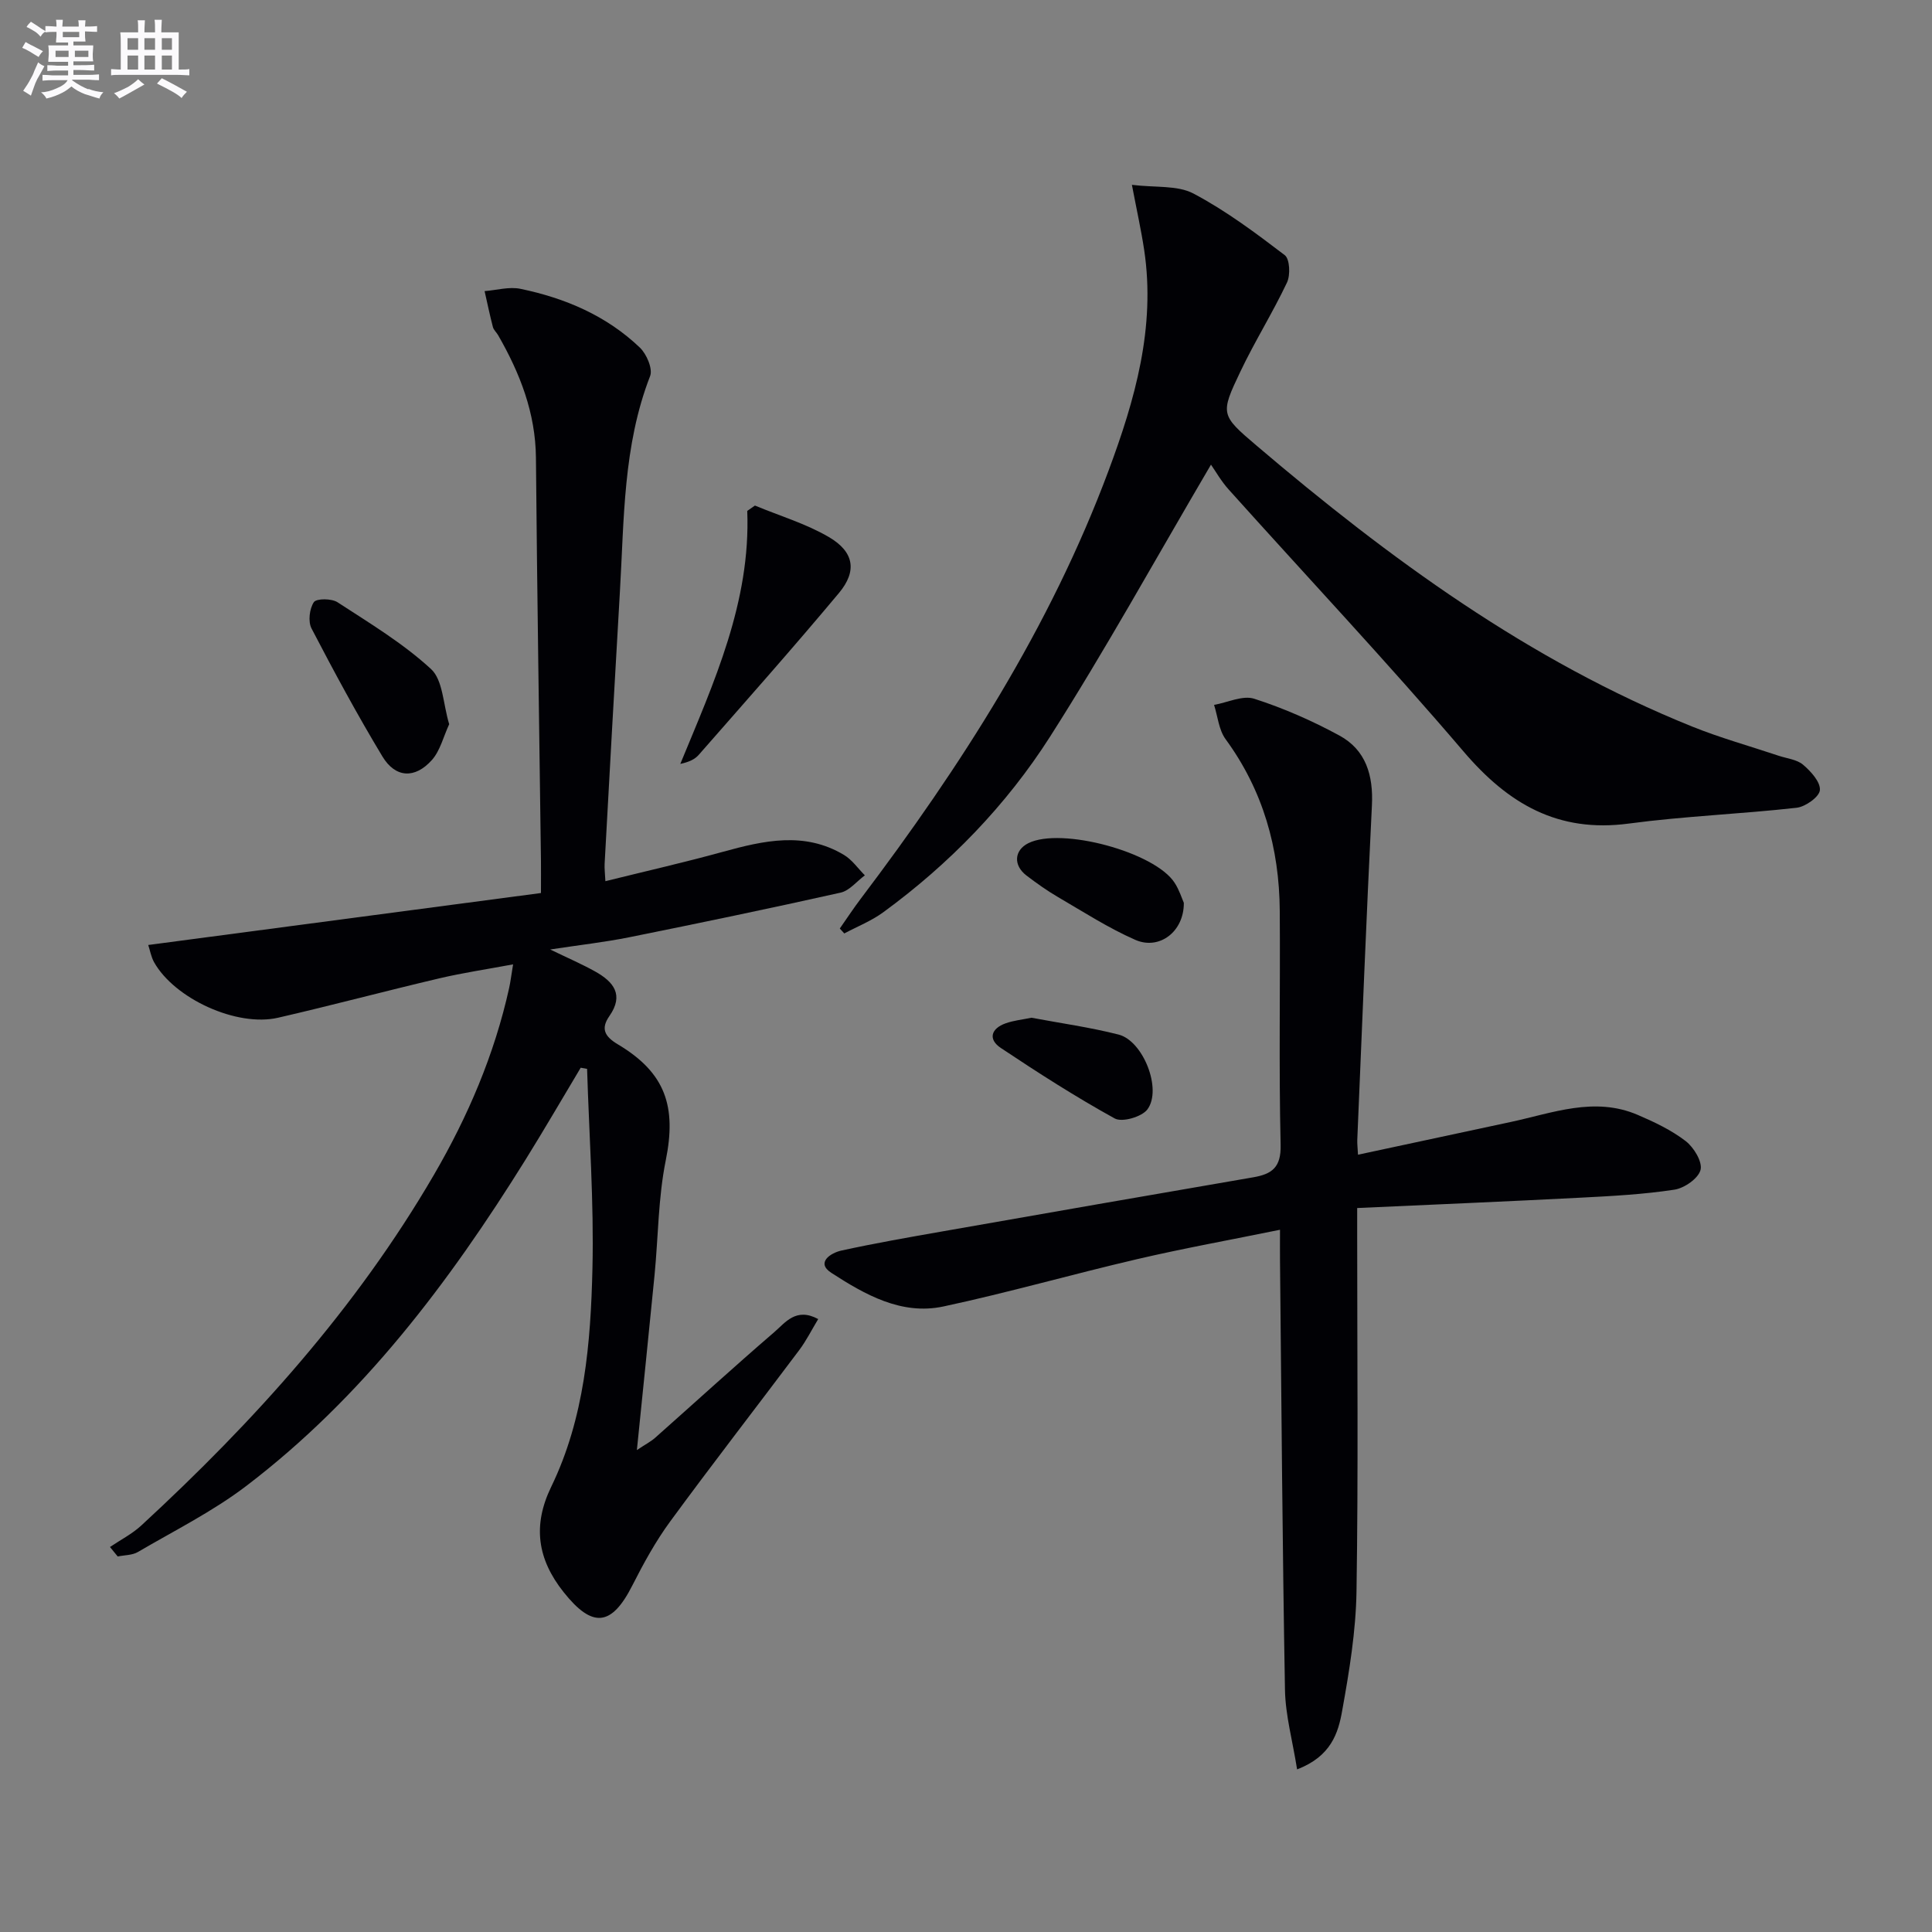 <svg enable-background="new 0 0 400 400" viewBox="0 0 400 400" xmlns="http://www.w3.org/2000/svg"><rect x="0" y="0" width="400" height="400" fill="#808080" stroke="none"/><g fill="#010105"><path d="m30.69 195.65c27.26-3.61 54.15-7.16 81.31-10.76 0-3.05.02-4.86 0-6.66-.36-27.81-.8-55.61-1.04-83.42-.08-9.33-3.31-17.55-7.84-25.43-.33-.58-.91-1.06-1.07-1.67-.64-2.46-1.16-4.96-1.72-7.44 2.49-.19 5.09-.96 7.43-.47 9.25 1.92 17.81 5.56 24.72 12.17 1.39 1.33 2.7 4.38 2.12 5.89-5.62 14.45-5.37 29.66-6.26 44.72-1.1 18.76-2.13 37.52-3.16 56.28-.05.96.08 1.94.16 3.58 8.35-2.07 16.38-3.89 24.32-6.08 8.48-2.33 16.88-4.26 25.07.64 1.69 1.01 2.9 2.8 4.33 4.23-1.67 1.23-3.18 3.17-5.02 3.58-14.57 3.26-29.18 6.3-43.82 9.25-5.03 1.01-10.14 1.58-16.31 2.52 3.69 1.79 6.61 3.04 9.37 4.59 3.73 2.1 5.96 4.79 2.89 9.19-1.79 2.57-1.07 4.19 1.78 5.88 9.89 5.89 12.13 12.92 9.89 23.99-1.57 7.75-1.55 15.82-2.32 23.74-1.15 11.73-2.37 23.46-3.66 36.25 1.83-1.22 2.92-1.77 3.8-2.56 8.22-7.29 16.33-14.7 24.66-21.87 2.26-1.94 4.48-5.18 9.08-2.69-1.39 2.3-2.47 4.48-3.91 6.4-8.89 11.85-17.98 23.56-26.74 35.51-3.02 4.12-5.52 8.69-7.84 13.26-4.31 8.49-8.26 8.87-14.23 1.35-5.41-6.81-6.45-13.77-2.56-21.79 6.91-14.25 8.18-29.78 8.54-45.23.32-13.75-.69-27.53-1.11-41.3-.44-.08-.88-.16-1.32-.24-3.8 6.35-7.52 12.76-11.43 19.05-15.84 25.45-33.74 49.21-57.81 67.54-6.93 5.28-14.87 9.24-22.43 13.67-1.17.69-2.78.64-4.19.93-.53-.65-1.06-1.31-1.6-1.96 2.17-1.47 4.57-2.69 6.48-4.45 23.36-21.54 44.49-44.96 60.57-72.57 7.06-12.12 12.54-24.93 15.59-38.7.28-1.28.44-2.6.82-4.91-5.44 1.02-10.41 1.75-15.29 2.9-11.14 2.62-22.21 5.58-33.37 8.15-8.55 1.97-21.44-3.95-25.68-11.51-.61-1.12-.83-2.44-1.2-3.55z"/><path d="m268.55 366.33c-.94-5.95-2.42-11.21-2.51-16.49-.53-29.63-.73-59.27-1.03-88.91-.02-1.81 0-3.62 0-6.32-10.24 2.09-19.96 3.84-29.56 6.08-13.41 3.12-26.66 6.92-40.12 9.8-8.7 1.86-16.27-2.47-23.21-6.96-3.26-2.11-.15-4.13 2.1-4.62 6.96-1.52 13.98-2.75 21-3.98 21.41-3.76 42.82-7.5 64.24-11.18 3.89-.67 5.79-2.05 5.68-6.71-.38-16.15-.06-32.32-.18-48.48-.09-12.96-3.45-24.91-11.22-35.53-1.4-1.92-1.62-4.7-2.38-7.09 2.79-.49 5.93-2.04 8.32-1.27 6.07 1.95 12.01 4.56 17.62 7.61 5.51 2.99 7.05 8.26 6.74 14.48-1.15 23.08-2.05 46.17-3.03 69.25-.03.82.08 1.64.15 3.06 10.7-2.29 21.14-4.53 31.59-6.77 8.7-1.86 17.35-5.32 26.31-1.48 3.46 1.48 6.97 3.15 9.93 5.42 1.69 1.3 3.51 4.28 3.09 5.97-.44 1.76-3.35 3.79-5.42 4.1-6.37.97-12.86 1.32-19.31 1.65-15.24.79-30.49 1.43-46.36 2.15v5.88c0 24.49.24 48.99-.14 73.47-.13 8.25-1.49 16.53-2.96 24.68-.81 4.65-2.3 9.5-9.34 12.19z"/><path d="m250.72 96.2c-11.63 19.8-21.9 38.42-33.31 56.31-9.08 14.23-20.85 26.36-34.56 36.38-2.44 1.78-5.35 2.93-8.05 4.37-.31-.34-.62-.68-.93-1.02 1.45-2.07 2.84-4.19 4.37-6.21 20.73-27.41 39.18-56.15 51.26-88.55 5.49-14.72 9.79-29.71 7.39-45.72-.61-4.06-1.51-8.08-2.54-13.49 4.87.6 9.42.05 12.74 1.8 6.69 3.53 12.86 8.15 18.91 12.76 1.04.8 1.19 4.12.46 5.66-2.97 6.28-6.69 12.21-9.67 18.48-4.17 8.76-4.09 8.95 3.38 15.3 27.47 23.37 56.4 44.54 90.16 58.15 5.83 2.35 11.92 4.04 17.89 6.04 1.73.58 3.8.77 5.09 1.87 1.61 1.37 3.62 3.57 3.48 5.26-.11 1.39-3 3.45-4.83 3.65-11.56 1.3-23.22 1.73-34.73 3.27-14.64 1.96-24.94-4.05-34.2-14.9-15.77-18.48-32.43-36.19-48.66-54.28-1.54-1.71-2.7-3.77-3.65-5.13z"/><path d="m156.3 104.67c5.12 2.13 10.55 3.74 15.29 6.51 5.24 3.06 5.91 7.03 2.12 11.58-9.48 11.35-19.31 22.41-29.05 33.53-.81.93-2.04 1.49-3.81 1.87 6.97-16.91 14.59-33.51 13.86-52.38.53-.37 1.06-.74 1.59-1.11z"/><path d="m93 149.94c-1.21 2.6-1.86 5.48-3.58 7.41-3.5 3.93-7.55 3.74-10.25-.74-5.21-8.64-10.01-17.54-14.67-26.49-.75-1.43-.43-4.1.48-5.45.53-.79 3.68-.78 4.9.02 6.65 4.33 13.56 8.49 19.35 13.82 2.49 2.28 2.5 7.26 3.77 11.43z"/><path d="m245.1 186.92c.05 5.99-5.09 9.84-10.04 7.67-5.56-2.44-10.73-5.78-16.01-8.86-2.28-1.33-4.44-2.87-6.54-4.47-2.77-2.12-2.53-5.23.4-6.69 6.79-3.38 26.23 1.84 30.3 8.23.96 1.49 1.5 3.24 1.89 4.12z"/><path d="m213.56 210.71c6.04 1.14 12.13 1.98 18.04 3.49 5.09 1.3 9.05 11.36 5.95 15.5-1.16 1.54-5.22 2.71-6.75 1.87-8.09-4.46-15.89-9.47-23.59-14.6-2.68-1.79-2.04-4.02.99-5.1 1.69-.6 3.52-.78 5.36-1.16z"/></g><path d="m6.8 9.5c.6.3 1.3.7 2.1 1.1-.4.4-.7.8-.9 1.2-.7-.4-1.3-.8-1.8-1.1s-1.1-.6-1.6-.8c.2-.4.5-.8.7-1.2.4.2.8.5 1.5.8zm.9 6.9c-.3.6-.5 1.1-.7 1.7s-.4 1.1-.6 1.7c-.6-.4-1.1-.7-1.6-1 .7-1 1.2-1.8 1.5-2.4.3-.5.6-1.1.8-1.7.3-.6.5-1.2.8-1.8.3.3.8.6 1.3.8-.7 1.3-1.2 2.2-1.5 2.7zm.1-11c.4.3 1 .7 1.7 1.1-.5.2-.8.6-1.1 1.1-.5-.6-1-1-1.4-1.2s-.9-.6-1.5-.8c.2-.4.5-.7.9-1.1.5.3.9.6 1.4.9zm10.5 13c1 .4 2 .6 3.1.7-.4.4-.7.8-.8 1.3-.9-.2-1.9-.6-3-.9-1-.4-2-.9-2.8-1.6-.5.4-1.1.9-1.9 1.3s-1.9.9-3.3 1.2c-.1-.3-.5-.8-1.1-1.3 1 0 2.1-.3 3.2-.8 1.2-.5 1.9-1 2.3-1.7h-3.2c-.4 0-1 0-2 .1v-1.2c1 0 1.7.1 2 .1h3.3v-1h-2.3c-.2 0-.9 0-2 .1v-1.2c1.2 0 1.9.1 2 .1h2.3v-.8h-4.1c0-.7.1-1.2.1-1.6 0-.5 0-1.1-.1-1.8h4.1v-.6h-2.5c0-.6.1-1.1.1-1.6v-.6h-.5c-.4 0-1 0-1.8.1v-1.3c1.2 0 1.9.1 2.1.1h.2c0-.3 0-.8-.1-1.4h1.4c0 .6-.1 1-.1 1.4h3.4c0-.4 0-.8-.1-1.3h1.5c0 .4-.1.9-.1 1.3.7 0 1.5 0 2.5-.1v1.2c-1 0-1.8-.1-2.5-.1v.6c0 .3 0 .8.1 1.5h-2.5v.8h4.1c0 .7-.1 1.3-.1 1.8s0 1 .1 1.5h-4.1v.8h1.4c.8 0 1.8 0 2.9-.1v1.2c-1 0-1.9-.1-2.8-.1h-1.5v1h3.2c.3 0 1 0 2.1-.1v1.2c-1.1 0-1.8-.1-2.1-.1h-3.4l-.1.1c1.4 1 2.4 1.5 3.4 1.9zm-4.1-6.6v-1.3h-2.7v1.3zm2.2-4.1v-1.1h-3.4v1.1zm1.9 4.1v-1.3h-2.8v1.3z" fill="#fbfafc"/><path d="m37 6.7v2.3 5.4c1 0 1.8 0 2.2-.1v1.3c-.6 0-1.5-.1-2.5-.1h-11.9c-.7 0-1.3 0-1.8.1v-1.3c.5 0 1.1.1 2 .1v-5.2c0-1 0-1.8-.1-2.5h3.7c0-1.3 0-2.1-.1-2.5h1.5c0 .4-.1 1.3-.1 2.5h2.2c0-1.2 0-2.1-.1-2.6h1.5c0 .4-.1 1.3-.1 2.6zm-12.3 13.7c-.3-.4-.7-.8-1.1-1.1 1.1-.4 2.1-.9 2.9-1.3.8-.5 1.5-1 2.1-1.6.4.4.9.8 1.3 1.1-2.5 1.4-4.2 2.4-5.2 2.9zm3.9-10.1v-2.4h-2.2v2.4zm0 4.1v-2.9h-2.2v2.9zm3.5-4.1v-2.4h-2.2v2.4zm0 4.1v-2.9h-2.2v2.9zm.4 2.9 1-1.1c.6.3 1.4.7 2.5 1.3s2 1.1 2.7 1.5c-.4.4-.8.8-1.1 1.3-.8-.8-2.5-1.7-5.1-3zm3.1-7v-2.4h-2.1v2.4zm0 4.1v-2.9h-2.1v2.9z" fill="#fbfafc"/></svg>